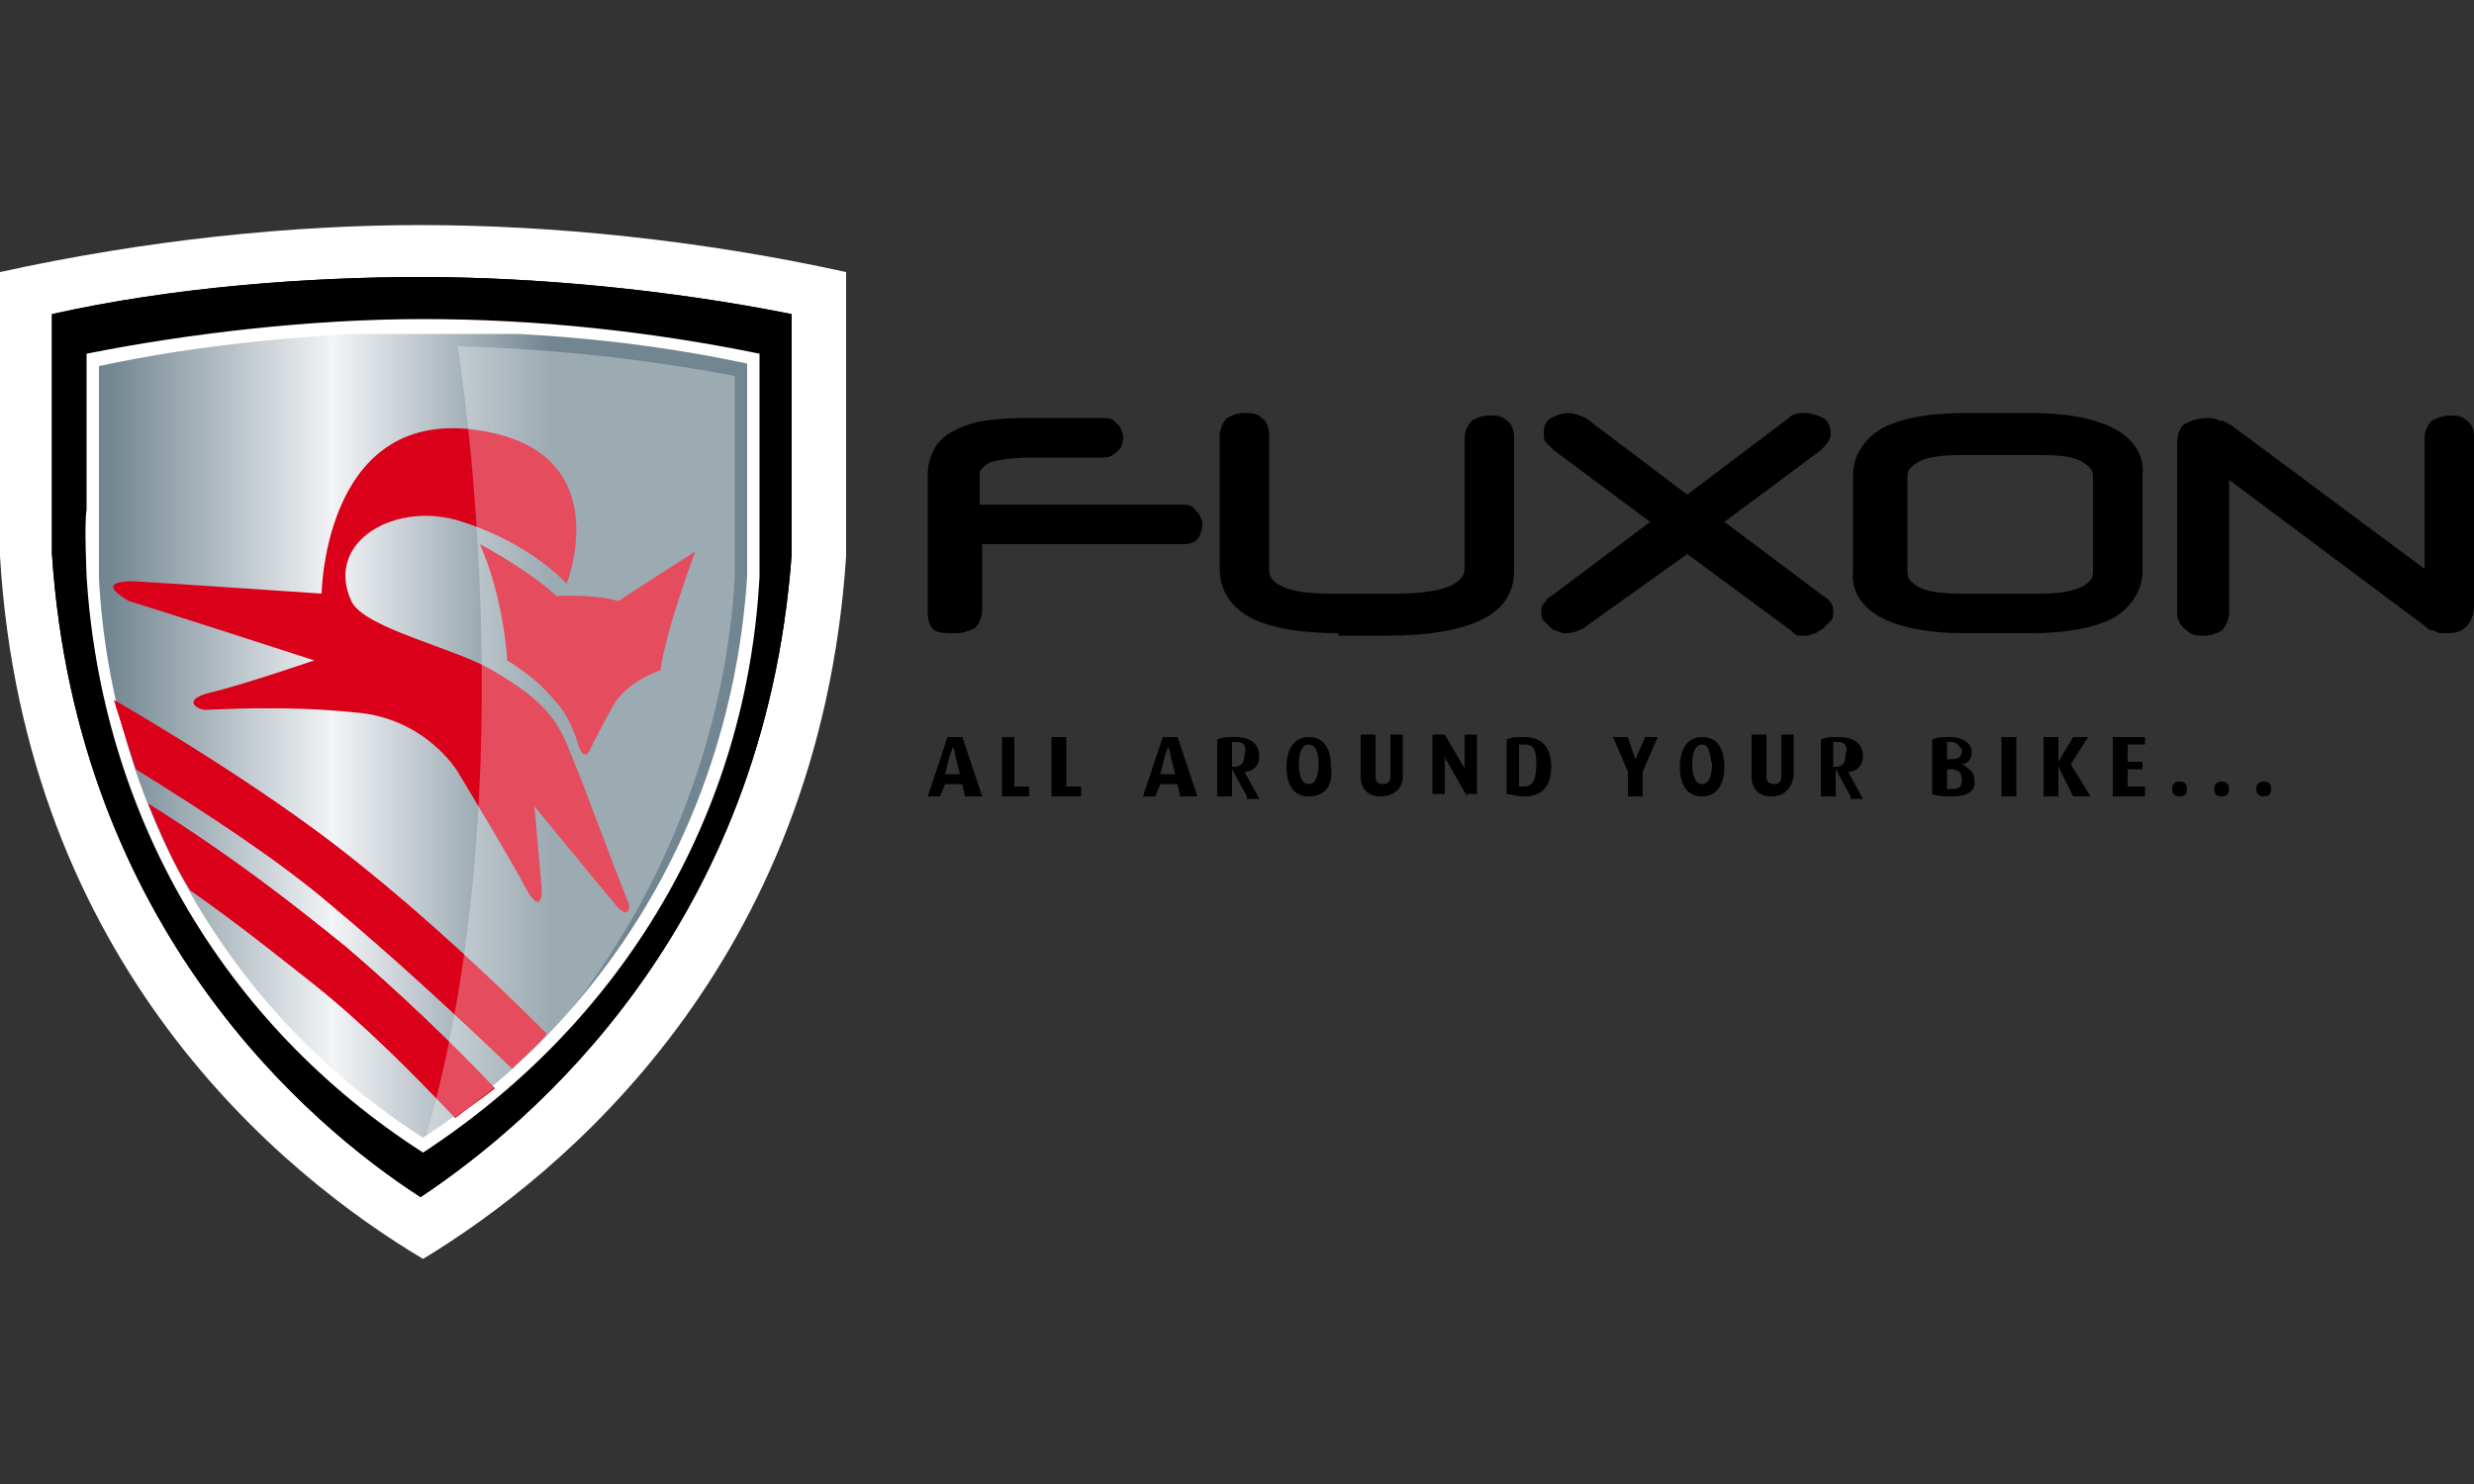 <?xml version="1.0" encoding="utf-8"?>
<!-- Generator: Adobe Illustrator 19.1.0, SVG Export Plug-In . SVG Version: 6.00 Build 0)  -->
<svg version="1.1" id="Ebene_1" xmlns="http://www.w3.org/2000/svg" xmlns:xlink="http://www.w3.org/1999/xlink" x="0px" y="0px"
	 viewBox="0 0 100 60" style="enable-background:new 0 0 100 60;" xml:space="preserve" width="100px" height="60px">
<rect x="0" y="0" width="100" height="60" fill="#333333" stroke="none"/>
<style type="text/css">
	.st0{fill:#FFFFFF;}
	.st1{clip-path:url(#SVGID_2_);}
	.st2{clip-path:url(#SVGID_4_);fill:url(#SVGID_5_);}
	.st3{clip-path:url(#SVGID_7_);fill:#DA001A;}
	.st4{fill-rule:evenodd;clip-rule:evenodd;fill:#DA001A;}
	.st5{opacity:0.3;}
	.st6{clip-path:url(#SVGID_9_);fill:#FFFFFF;}
</style>
<g>
	<path d="M79.4,25.6c-1.4,0-2.5-0.2-3.3-0.6c-0.8-0.4-1.3-1.1-1.2-1.9v-3.9c0-0.8,0.5-1.5,1.2-1.9c0.8-0.4,1.9-0.6,3.3-0.6h2.7
		c1.4,0,2.5,0.2,3.3,0.6c0.8,0.4,1.3,1.1,1.2,1.9v3.9c0,0.8-0.5,1.5-1.2,1.9c-0.8,0.4-1.9,0.6-3.3,0.6H79.4 M82.5,24
		c0.8,0,1.3-0.1,1.7-0.3c0.3-0.2,0.4-0.3,0.4-0.6v-3.8c0-0.3-0.1-0.4-0.4-0.6c-0.3-0.2-0.8-0.3-1.6-0.3h-3.4c-0.8,0-1.4,0.1-1.7,0.3
		c-0.3,0.2-0.4,0.3-0.4,0.6v3.8c0,0.3,0.1,0.4,0.4,0.6c0.3,0.2,0.9,0.3,1.7,0.3H82.5z"/>
	<path d="M98.8,25.6c-0.1,0-0.3,0-0.4-0.1c-0.2,0-0.3-0.1-0.4-0.2l-7.9-5.9v5.4c0,0.2-0.1,0.5-0.3,0.7c-0.2,0.1-0.4,0.2-0.7,0.2
		c-0.3,0-0.5,0-0.7-0.2C88.1,25.3,88,25,88,24.8v-6.9c0-0.3,0.1-0.7,0.4-0.8c0.2-0.1,0.5-0.2,0.8-0.2c0.2,0,0.3,0,0.5,0.1
		c0.2,0,0.3,0.1,0.5,0.2l7.8,5.8v-5.3c0-0.2,0.1-0.5,0.3-0.7c0.2-0.1,0.5-0.2,0.7-0.2c0.3,0,0.5,0,0.7,0.2c0.2,0.1,0.3,0.4,0.3,0.6
		v6.9c0,0.3-0.1,0.7-0.4,0.9C99.4,25.6,99.1,25.6,98.8,25.6L98.8,25.6"/>
	<path d="M37.8,25.5c-0.2-0.1-0.3-0.4-0.3-0.7v-5.6c0-0.8,0.4-1.5,1.1-1.8c0.7-0.4,1.7-0.5,3-0.5h2.9c0.2,0,0.5,0,0.6,0.2
		c0.2,0.1,0.3,0.4,0.3,0.6c0,0.2-0.1,0.5-0.3,0.6c-0.2,0.2-0.4,0.2-0.6,0.2h-2.8c-0.8,0-1.4,0.1-1.7,0.2c-0.3,0.2-0.4,0.3-0.4,0.5
		v1.2h8.1c0.2,0,0.5,0,0.6,0.2c0.2,0.2,0.3,0.4,0.3,0.6c0,0.2-0.1,0.5-0.2,0.6c-0.2,0.2-0.4,0.2-0.6,0.2h-8.1v2.7
		c0,0.2-0.1,0.5-0.3,0.7c-0.2,0.1-0.5,0.2-0.7,0.2C38.2,25.6,38,25.6,37.8,25.5"/>
	<path d="M63.3,25.6c-0.1,0-0.2,0-0.4-0.1c-0.1,0-0.2-0.1-0.3-0.2c-0.1-0.1-0.2-0.2-0.2-0.2c-0.1-0.1-0.1-0.2-0.1-0.4
		c0-0.1,0-0.2,0.1-0.3c0.1-0.1,0.1-0.2,0.3-0.3l4-3l-3.9-2.9c-0.1-0.1-0.2-0.2-0.3-0.3c-0.1-0.1-0.1-0.2-0.1-0.4
		c0-0.3,0.1-0.5,0.3-0.6c0.2-0.1,0.4-0.2,0.7-0.2c0.2,0,0.5,0.1,0.7,0.2l4.1,3.1l4.1-3.1c0.2-0.2,0.4-0.2,0.7-0.2
		c0.2,0,0.5,0.1,0.7,0.2c0.2,0.1,0.3,0.4,0.3,0.6c0,0.3-0.2,0.5-0.4,0.7l-3.9,2.9l4,3c0.2,0.1,0.4,0.3,0.4,0.6c0,0.1,0,0.3-0.1,0.4
		c-0.1,0.1-0.2,0.2-0.3,0.3c-0.1,0.1-0.2,0.1-0.3,0.2c-0.1,0-0.2,0.1-0.4,0.1c-0.1,0-0.2,0-0.3,0c-0.1,0-0.2-0.1-0.3-0.2v0l-4.2-3.1
		L64,25.4C63.8,25.5,63.6,25.6,63.3,25.6L63.3,25.6"/>
	<path d="M54.1,25.6c-1.5,0-2.7-0.2-3.5-0.6c-0.8-0.4-1.3-1.1-1.3-2v-5.4c0-0.2,0.1-0.5,0.3-0.7c0.2-0.1,0.4-0.2,0.7-0.2
		c0.3,0,0.5,0,0.7,0.2c0.2,0.1,0.3,0.4,0.3,0.7V23c0,0.3,0.1,0.5,0.5,0.7c0.4,0.2,1,0.3,2,0.3h2.6c1,0,1.7-0.1,2.2-0.3
		c0.4-0.2,0.6-0.4,0.6-0.7v-5.3c0-0.2,0.1-0.5,0.3-0.7c0.2-0.1,0.4-0.2,0.7-0.2c0.3,0,0.5,0,0.7,0.2c0.2,0.1,0.3,0.4,0.3,0.7v5.4
		c0,0.9-0.5,1.6-1.4,2c-0.9,0.4-2.1,0.6-3.7,0.6H54.1"/>
	<path class="st0" d="M34.2,22.5c0-0.5,0-1.7,0-2.1V11C28.3,9.7,22.3,9.1,17,9.1C11.8,9.1,5.9,9.7,0,11v9.4c0,0.4,0,2.1,0,2.1
		c1,16.5,11.4,25,17.1,28.4C22.7,47.5,33.1,39,34.2,22.5"/>
	<g>
		<defs>
			<path id="SVGID_1_" d="M2.1,12.7v7.8c0,0.7,0,1.3,0,1.9c1,15.1,10.4,23.1,14.9,26c4.5-3,13.9-10.9,15-26c0,0,0-1.3,0-1.9v-7.8
				c-5-1-10.4-1.5-15-1.5C12.5,11.2,7,11.6,2.1,12.7"/>
		</defs>
		<use xlink:href="#SVGID_1_"  style="overflow:visible;"/>
		<clipPath id="SVGID_2_">
			<use xlink:href="#SVGID_1_"  style="overflow:visible;"/>
		</clipPath>
		<rect x="2.1" y="11.2" class="st1" width="30" height="37.2"/>
	</g>
	<path class="st0" d="M3.5,23.3c0-0.1-0.1-2.1,0-2.7v-6.3c4-0.8,9-1.4,13.6-1.4c4.6,0,9.2,0.5,13.6,1.4v6.3c0,0.6,0,2.6,0,2.7
		c-0.5,9.6-5.5,18-13.6,23.3C9,41.4,4.1,32.9,3.5,23.3"/>
	<g>
		<defs>
			<path id="SVGID_3_" d="M4,14.8v5.9c0,0.6,0,2.6,0,2.7C4.5,32.7,9.3,41,17.1,46c7.8-5.1,12.5-13.4,13.1-22.7c0,0,0.1-2.1,0-2.7
				v-5.9c-4.2-0.9-8.6-1.3-13.1-1.3C12.6,13.5,8.2,13.9,4,14.8"/>
		</defs>
		<clipPath id="SVGID_4_">
			<use xlink:href="#SVGID_3_"  style="overflow:visible;"/>
		</clipPath>
		
			<linearGradient id="SVGID_5_" gradientUnits="userSpaceOnUse" x1="-369.01" y1="327.06" x2="-368.714" y2="327.06" gradientTransform="matrix(88.559 0 0 -88.559 32683.176 28993.955)">
			<stop  offset="0" style="stop-color:#728691"/>
			<stop  offset="0.351" style="stop-color:#F2F4F6"/>
			<stop  offset="0.692" style="stop-color:#728691"/>
			<stop  offset="1" style="stop-color:#728691"/>
		</linearGradient>
		<rect x="4" y="13.5" class="st2" width="26.2" height="32.5"/>
	</g>
	<g>
		<defs>
			<path id="SVGID_6_" d="M7.7,36c2,1.4,3.6,2.7,5,3.8c2,1.6,3.9,3.5,5.7,5.4c0.5-0.4,1.1-0.8,1.6-1.2c-1.8-1.9-3.9-3.9-6-5.7
				c-2.1-1.7-4.5-3.6-8-5.8C6.5,33.7,7,34.9,7.7,36 M5.5,31.1c2.9,1.8,5.8,3.7,7.9,5.5c2.4,2,5,4.4,7.3,6.6c0.5-0.5,1-0.9,1.4-1.4
				c-2.3-2.3-5-4.8-7.5-6.8c-2.7-2.2-6.4-4.6-10-6.7C4.9,29.2,5.2,30.2,5.5,31.1"/>
		</defs>
		<use xlink:href="#SVGID_6_"  style="overflow:visible;fill:#DA001A;"/>
		<clipPath id="SVGID_7_">
			<use xlink:href="#SVGID_6_"  style="overflow:visible;"/>
		</clipPath>
		<rect x="4.7" y="28.3" class="st3" width="17.5" height="16.9"/>
	</g>
	<path class="st4" d="M22.9,23.6c0,0-1.4-1.6-4.2-2.5c-2.7-0.9-5.6,0.8-4.5,3.2c0.5,1.1,4.2,1.9,5.7,2.8c1.9,1.1,2.6,1.9,3.1,3.2
		c0.5,1.2,0.9,2.3,0.9,2.3s1.4,3.7,1.5,3.9c0.1,0.2,0,0.7-0.5,0.1c-0.6-0.7-3.3-4-3.3-4s0.3,3.3,0.3,3.4c0,0.1,0,1-0.6,0
		c-0.5-1-2.8-4.8-2.8-4.8s-1.3-2.2-4.2-2.4c-2.9-0.3-5.7-0.1-6-0.1c-0.3,0-1-0.4,0.2-0.7c1.3-0.3,4.2-1.3,4.2-1.3s-7.1-2.3-7.5-2.4
		C4.7,24,4,23.5,5.4,23.5C7.1,23.6,13,24,13,24s0.1-8,6.9-6.5C24.9,18.6,22.9,23.6,22.9,23.6"/>
	<path class="st4" d="M20.5,26.7c0,0-0.1-2.4-1.1-4.7c0,0,1.9,1,3.1,2.1c0,0,1.4-0.1,2.5,0.2c0,0,2.3-1.5,3.1-2c0,0-1.2,3.2-1.4,4.8
		c0,0-1.3,0.4-1.9,1.4c-0.4,0.7-0.8,1.5-0.9,1.7c-0.1,0.3-0.3,0.5-0.5,0c0,0-0.3-1.2-1-1.9C21.7,27.4,20.5,26.7,20.5,26.7"/>
	<g class="st5">
		<g>
			<defs>
				<rect id="SVGID_8_" x="17.1" y="14" width="12.6" height="32"/>
			</defs>
			<clipPath id="SVGID_9_">
				<use xlink:href="#SVGID_8_"  style="overflow:visible;"/>
			</clipPath>
			<path class="st6" d="M18.5,14c3.8,0.1,7.5,0.5,11.2,1.2v5.4c0,0.6,0,2.6,0,2.7c-0.3,5.9-2.6,12.6-7,18c-1.5,1.8-3.4,3.3-5.5,4.7
				C21.4,31.6,18.5,14,18.5,14"/>
		</g>
	</g>
	<g>
		<path d="M39,32.2l-0.1-0.5h-0.7L38,32.2h-0.5l0.8-2.4h0.6l0.8,2.4H39z M38.6,30.5c0-0.2-0.1-0.3-0.1-0.3h0c0,0,0,0.1-0.1,0.3
			l-0.2,0.8h0.6L38.6,30.5z"/>
		<polygon points="40.5,32.2 40.5,29.8 41,29.8 41,31.8 41.6,31.8 41.6,32.2 		"/>
		<polygon points="42.5,32.2 42.5,29.8 43.1,29.8 43.1,31.8 43.7,31.8 43.7,32.2 		"/>
		<path d="M47.7,32.2l-0.1-0.5h-0.7l-0.2,0.5h-0.5l0.8-2.4h0.6l0.8,2.4H47.7z M47.3,30.5c0-0.2-0.1-0.3-0.1-0.3h0c0,0,0,0.1-0.1,0.3
			l-0.2,0.8h0.6L47.3,30.5z"/>
		<path d="M50.4,32.2l-0.6-1.1h0v1.1h-0.6v-2.3c0.2-0.1,0.4-0.1,0.7-0.1c0.7,0,1,0.3,1,0.8c0,0.3-0.2,0.6-0.6,0.6v0l0.6,1.1H50.4z
			 M50,30c-0.1,0-0.1,0-0.2,0V31c0,0,0.1,0,0.1,0c0.3,0,0.4-0.2,0.4-0.5C50.4,30.2,50.3,30,50,30"/>
		<path d="M52.9,32.2c-0.7,0-0.9-0.6-0.9-1.2c0-0.7,0.3-1.2,0.9-1.2c0.7,0,0.9,0.6,0.9,1.2C53.9,31.7,53.6,32.2,52.9,32.2
			 M52.9,30.1c-0.3,0-0.4,0.4-0.4,0.8c0,0.4,0.1,0.8,0.4,0.8c0.3,0,0.4-0.4,0.4-0.8C53.3,30.5,53.2,30.1,52.9,30.1"/>
		<path d="M55.8,32.2c-0.5,0-0.8-0.3-0.8-0.8v-1.7h0.6v1.7c0,0.2,0.1,0.3,0.3,0.3c0.2,0,0.3-0.1,0.3-0.3v-1.7h0.5v1.7
			C56.7,31.9,56.3,32.2,55.8,32.2"/>
		<path d="M59.3,32.2l-0.8-1.4c-0.1-0.1-0.1-0.3-0.1-0.3h0c0,0,0,0.1,0,0.3v1.3h-0.5v-2.4h0.5l0.7,1.2c0.1,0.1,0.1,0.2,0.1,0.2h0
			c0,0,0-0.1,0-0.2v-1.2h0.5v2.4H59.3z"/>
		<path d="M61.6,32.2c-0.3,0-0.6-0.1-0.7-0.1v-2.2c0.2-0.1,0.4-0.1,0.7-0.1c0.8,0,1.1,0.5,1.1,1.2C62.7,31.7,62.4,32.2,61.6,32.2
			 M61.6,30.1c-0.1,0-0.1,0-0.2,0v1.7c0,0,0.1,0,0.2,0c0.3,0,0.5-0.2,0.5-0.9C62.1,30.3,62,30.1,61.6,30.1"/>
		<polygon points="66.4,31.2 66.4,32.2 65.8,32.2 65.8,31.2 65.2,29.8 65.8,29.8 66.1,30.7 66.1,30.7 66.5,29.8 67,29.8 		"/>
		<path d="M68.8,32.2c-0.7,0-0.9-0.6-0.9-1.2c0-0.7,0.3-1.2,0.9-1.2c0.7,0,0.9,0.6,0.9,1.2C69.7,31.7,69.4,32.2,68.8,32.2
			 M68.8,30.1c-0.3,0-0.4,0.4-0.4,0.8c0,0.4,0.1,0.8,0.4,0.8c0.3,0,0.4-0.4,0.4-0.8C69.1,30.5,69.1,30.1,68.8,30.1"/>
		<path d="M71.6,32.2c-0.5,0-0.8-0.3-0.8-0.8v-1.7h0.6v1.7c0,0.2,0.1,0.3,0.3,0.3c0.2,0,0.3-0.1,0.3-0.3v-1.7h0.5v1.7
			C72.4,31.9,72.1,32.2,71.6,32.2"/>
		<path d="M74.8,32.2l-0.6-1.1h0v1.1h-0.6v-2.3c0.2-0.1,0.4-0.1,0.7-0.1c0.7,0,1,0.3,1,0.8c0,0.3-0.2,0.6-0.6,0.6v0l0.6,1.1H74.8z
			 M74.3,30c-0.1,0-0.1,0-0.2,0V31c0,0,0.1,0,0.1,0c0.3,0,0.4-0.2,0.4-0.5C74.7,30.2,74.6,30,74.3,30"/>
		<path d="M78.9,32.2c-0.3,0-0.6,0-0.8-0.1v-2.2c0.2-0.1,0.4-0.1,0.7-0.1c0.6,0,0.9,0.3,0.9,0.6c0,0.3-0.2,0.5-0.4,0.5v0
			c0.2,0.1,0.5,0.3,0.5,0.6C79.9,32,79.5,32.2,78.9,32.2 M78.9,30c-0.1,0-0.1,0-0.2,0v0.7h0.1c0.4,0,0.5-0.1,0.5-0.4
			C79.2,30.2,79.1,30,78.9,30 M78.8,31.1h-0.1v0.8c0.1,0,0.1,0,0.2,0c0.3,0,0.4-0.1,0.4-0.4C79.3,31.2,79.1,31.1,78.8,31.1"/>
		<rect x="80.9" y="29.8" width="0.6" height="2.4"/>
		<polygon points="83.8,32.2 83.2,31 83.2,31 83.2,32.2 82.6,32.2 82.6,29.8 83.2,29.8 83.2,30.8 83.2,30.8 83.8,29.8 84.4,29.8 
			83.7,30.9 84.5,32.2 		"/>
		<polygon points="85.4,32.2 85.4,29.8 86.7,29.8 86.7,30.1 86,30.1 86,30.8 86.6,30.8 86.6,31.1 86,31.1 86,31.8 86.7,31.8 
			86.7,32.2 		"/>
		<path d="M88.1,32.2c-0.2,0-0.3-0.1-0.3-0.3c0-0.2,0.1-0.3,0.3-0.3c0.2,0,0.3,0.1,0.3,0.3C88.4,32.1,88.3,32.2,88.1,32.2"/>
		<path d="M89.8,32.2c-0.2,0-0.3-0.1-0.3-0.3c0-0.2,0.1-0.3,0.3-0.3c0.2,0,0.3,0.1,0.3,0.3C90.1,32.1,90,32.2,89.8,32.2"/>
		<path d="M91.5,32.2c-0.2,0-0.3-0.1-0.3-0.3c0-0.2,0.1-0.3,0.3-0.3c0.2,0,0.3,0.1,0.3,0.3C91.8,32.1,91.7,32.2,91.5,32.2"/>
	</g>
</g>
</svg>
